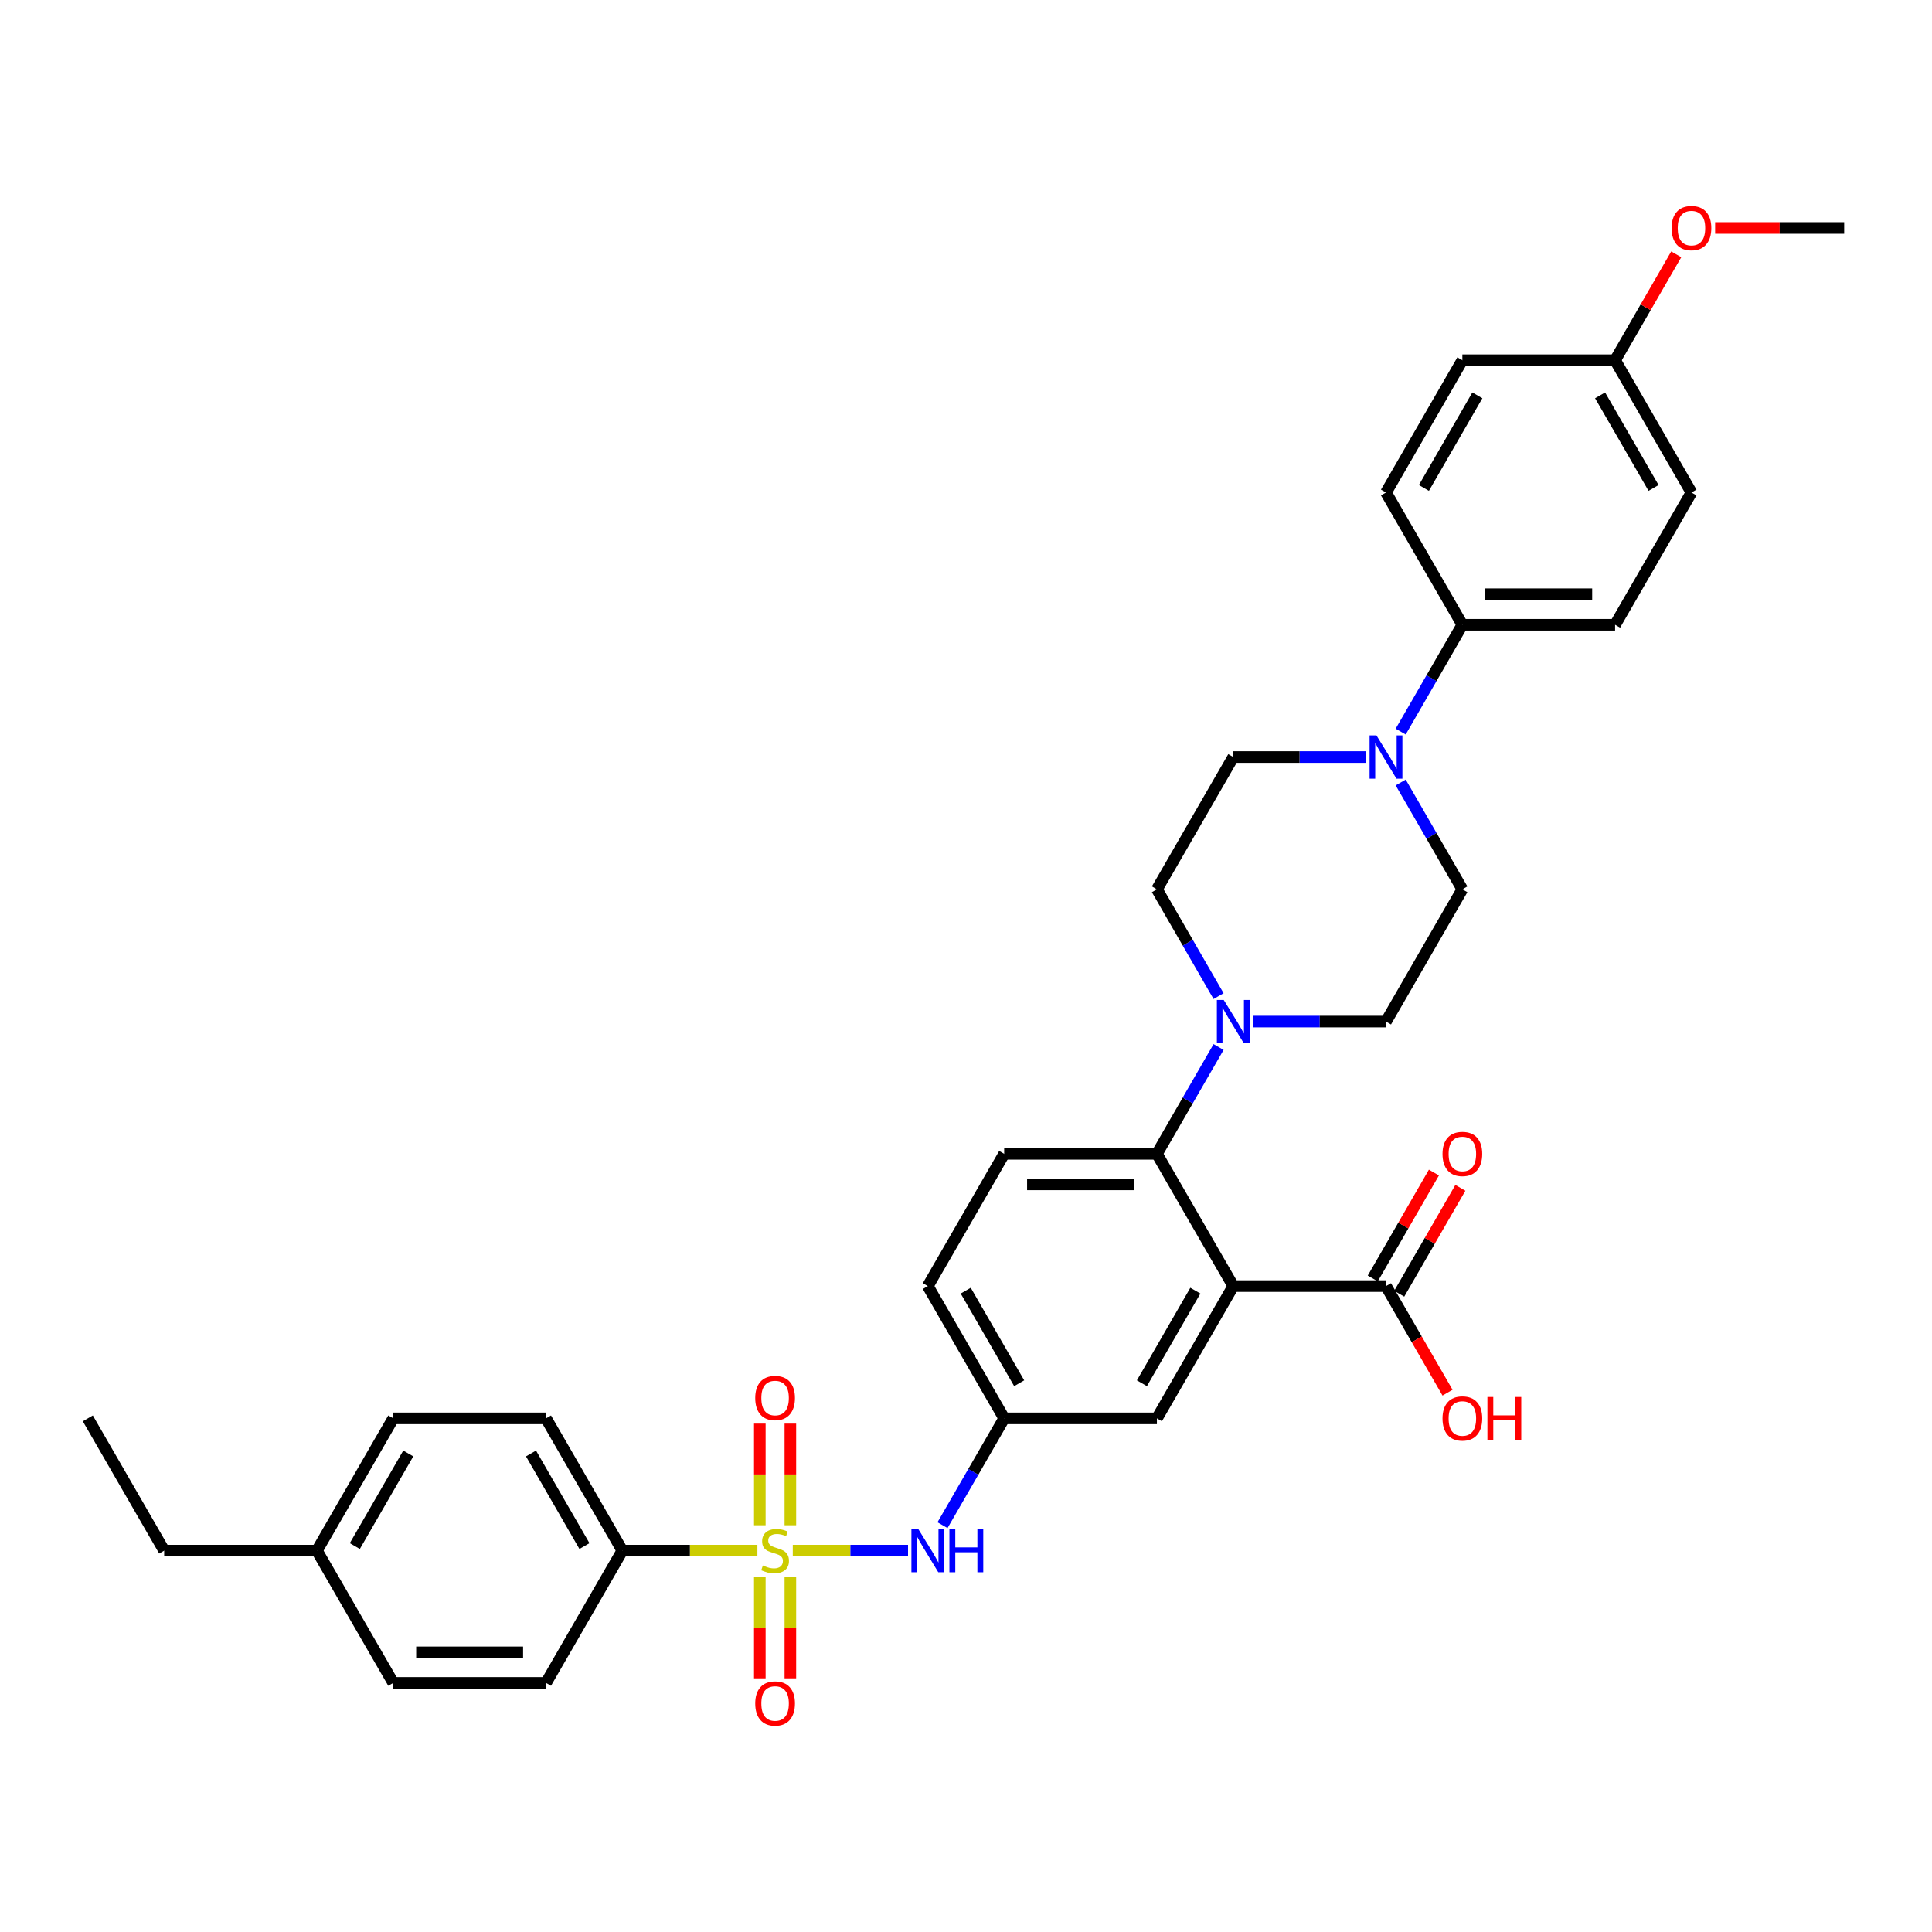 <?xml version='1.0' encoding='iso-8859-1'?>
<svg version='1.1' baseProfile='full'
              xmlns='http://www.w3.org/2000/svg'
                      xmlns:rdkit='http://www.rdkit.org/xml'
                      xmlns:xlink='http://www.w3.org/1999/xlink'
                  xml:space='preserve'
width='1000px' height='1000px' viewBox='0 0 1000 1000'>
<!-- END OF HEADER -->
<rect style='opacity:1.0;fill:#FFFFFF;stroke:none' width='1000' height='1000' x='0' y='0'> </rect>
<path class='bond-3' d='M 410.34,802.603 L 440.17,802.603' style='fill:none;fill-rule:evenodd;stroke:#CCCC00;stroke-width:6px;stroke-linecap:butt;stroke-linejoin:miter;stroke-opacity:1' />
<path class='bond-3' d='M 440.17,802.603 L 470,802.603' style='fill:none;fill-rule:evenodd;stroke:#0000FF;stroke-width:6px;stroke-linecap:butt;stroke-linejoin:miter;stroke-opacity:1' />
<path class='bond-6' d='M 392.032,802.603 L 357.083,802.603' style='fill:none;fill-rule:evenodd;stroke:#CCCC00;stroke-width:6px;stroke-linecap:butt;stroke-linejoin:miter;stroke-opacity:1' />
<path class='bond-6' d='M 357.083,802.603 L 322.134,802.603' style='fill:none;fill-rule:evenodd;stroke:#000000;stroke-width:6px;stroke-linecap:butt;stroke-linejoin:miter;stroke-opacity:1' />
<path class='bond-7' d='M 409.091,789.465 L 409.091,763.166' style='fill:none;fill-rule:evenodd;stroke:#CCCC00;stroke-width:6px;stroke-linecap:butt;stroke-linejoin:miter;stroke-opacity:1' />
<path class='bond-7' d='M 409.091,763.166 L 409.091,736.867' style='fill:none;fill-rule:evenodd;stroke:#FF0000;stroke-width:6px;stroke-linecap:butt;stroke-linejoin:miter;stroke-opacity:1' />
<path class='bond-7' d='M 393.281,789.465 L 393.281,763.166' style='fill:none;fill-rule:evenodd;stroke:#CCCC00;stroke-width:6px;stroke-linecap:butt;stroke-linejoin:miter;stroke-opacity:1' />
<path class='bond-7' d='M 393.281,763.166 L 393.281,736.867' style='fill:none;fill-rule:evenodd;stroke:#FF0000;stroke-width:6px;stroke-linecap:butt;stroke-linejoin:miter;stroke-opacity:1' />
<path class='bond-8' d='M 393.281,816.342 L 393.281,842.522' style='fill:none;fill-rule:evenodd;stroke:#CCCC00;stroke-width:6px;stroke-linecap:butt;stroke-linejoin:miter;stroke-opacity:1' />
<path class='bond-8' d='M 393.281,842.522 L 393.281,868.701' style='fill:none;fill-rule:evenodd;stroke:#FF0000;stroke-width:6px;stroke-linecap:butt;stroke-linejoin:miter;stroke-opacity:1' />
<path class='bond-8' d='M 409.091,816.342 L 409.091,842.522' style='fill:none;fill-rule:evenodd;stroke:#CCCC00;stroke-width:6px;stroke-linecap:butt;stroke-linejoin:miter;stroke-opacity:1' />
<path class='bond-8' d='M 409.091,842.522 L 409.091,868.701' style='fill:none;fill-rule:evenodd;stroke:#FF0000;stroke-width:6px;stroke-linecap:butt;stroke-linejoin:miter;stroke-opacity:1' />
<path class='bond-0' d='M 638.34,665.682 L 598.814,734.142' style='fill:none;fill-rule:evenodd;stroke:#000000;stroke-width:6px;stroke-linecap:butt;stroke-linejoin:miter;stroke-opacity:1' />
<path class='bond-0' d='M 618.719,668.046 L 591.051,715.968' style='fill:none;fill-rule:evenodd;stroke:#000000;stroke-width:6px;stroke-linecap:butt;stroke-linejoin:miter;stroke-opacity:1' />
<path class='bond-5' d='M 638.34,665.682 L 717.391,665.682' style='fill:none;fill-rule:evenodd;stroke:#000000;stroke-width:6px;stroke-linecap:butt;stroke-linejoin:miter;stroke-opacity:1' />
<path class='bond-35' d='M 638.34,665.682 L 598.814,597.221' style='fill:none;fill-rule:evenodd;stroke:#000000;stroke-width:6px;stroke-linecap:butt;stroke-linejoin:miter;stroke-opacity:1' />
<path class='bond-1' d='M 598.814,597.221 L 519.763,597.221' style='fill:none;fill-rule:evenodd;stroke:#000000;stroke-width:6px;stroke-linecap:butt;stroke-linejoin:miter;stroke-opacity:1' />
<path class='bond-1' d='M 586.957,613.032 L 531.621,613.032' style='fill:none;fill-rule:evenodd;stroke:#000000;stroke-width:6px;stroke-linecap:butt;stroke-linejoin:miter;stroke-opacity:1' />
<path class='bond-2' d='M 598.814,597.221 L 614.775,569.576' style='fill:none;fill-rule:evenodd;stroke:#000000;stroke-width:6px;stroke-linecap:butt;stroke-linejoin:miter;stroke-opacity:1' />
<path class='bond-2' d='M 614.775,569.576 L 630.736,541.931' style='fill:none;fill-rule:evenodd;stroke:#0000FF;stroke-width:6px;stroke-linecap:butt;stroke-linejoin:miter;stroke-opacity:1' />
<path class='bond-13' d='M 648.806,528.761 L 683.099,528.761' style='fill:none;fill-rule:evenodd;stroke:#0000FF;stroke-width:6px;stroke-linecap:butt;stroke-linejoin:miter;stroke-opacity:1' />
<path class='bond-13' d='M 683.099,528.761 L 717.391,528.761' style='fill:none;fill-rule:evenodd;stroke:#000000;stroke-width:6px;stroke-linecap:butt;stroke-linejoin:miter;stroke-opacity:1' />
<path class='bond-14' d='M 630.736,515.591 L 614.775,487.946' style='fill:none;fill-rule:evenodd;stroke:#0000FF;stroke-width:6px;stroke-linecap:butt;stroke-linejoin:miter;stroke-opacity:1' />
<path class='bond-14' d='M 614.775,487.946 L 598.814,460.3' style='fill:none;fill-rule:evenodd;stroke:#000000;stroke-width:6px;stroke-linecap:butt;stroke-linejoin:miter;stroke-opacity:1' />
<path class='bond-12' d='M 487.841,789.433 L 503.802,761.788' style='fill:none;fill-rule:evenodd;stroke:#0000FF;stroke-width:6px;stroke-linecap:butt;stroke-linejoin:miter;stroke-opacity:1' />
<path class='bond-12' d='M 503.802,761.788 L 519.763,734.142' style='fill:none;fill-rule:evenodd;stroke:#000000;stroke-width:6px;stroke-linecap:butt;stroke-linejoin:miter;stroke-opacity:1' />
<path class='bond-4' d='M 706.925,391.84 L 672.632,391.84' style='fill:none;fill-rule:evenodd;stroke:#0000FF;stroke-width:6px;stroke-linecap:butt;stroke-linejoin:miter;stroke-opacity:1' />
<path class='bond-4' d='M 672.632,391.84 L 638.34,391.84' style='fill:none;fill-rule:evenodd;stroke:#000000;stroke-width:6px;stroke-linecap:butt;stroke-linejoin:miter;stroke-opacity:1' />
<path class='bond-11' d='M 724.995,378.67 L 740.956,351.025' style='fill:none;fill-rule:evenodd;stroke:#0000FF;stroke-width:6px;stroke-linecap:butt;stroke-linejoin:miter;stroke-opacity:1' />
<path class='bond-11' d='M 740.956,351.025 L 756.917,323.379' style='fill:none;fill-rule:evenodd;stroke:#000000;stroke-width:6px;stroke-linecap:butt;stroke-linejoin:miter;stroke-opacity:1' />
<path class='bond-36' d='M 724.995,405.01 L 740.956,432.655' style='fill:none;fill-rule:evenodd;stroke:#0000FF;stroke-width:6px;stroke-linecap:butt;stroke-linejoin:miter;stroke-opacity:1' />
<path class='bond-36' d='M 740.956,432.655 L 756.917,460.3' style='fill:none;fill-rule:evenodd;stroke:#000000;stroke-width:6px;stroke-linecap:butt;stroke-linejoin:miter;stroke-opacity:1' />
<path class='bond-17' d='M 724.237,669.634 L 740.061,642.226' style='fill:none;fill-rule:evenodd;stroke:#000000;stroke-width:6px;stroke-linecap:butt;stroke-linejoin:miter;stroke-opacity:1' />
<path class='bond-17' d='M 740.061,642.226 L 755.886,614.818' style='fill:none;fill-rule:evenodd;stroke:#FF0000;stroke-width:6px;stroke-linecap:butt;stroke-linejoin:miter;stroke-opacity:1' />
<path class='bond-17' d='M 710.545,661.729 L 726.369,634.321' style='fill:none;fill-rule:evenodd;stroke:#000000;stroke-width:6px;stroke-linecap:butt;stroke-linejoin:miter;stroke-opacity:1' />
<path class='bond-17' d='M 726.369,634.321 L 742.193,606.913' style='fill:none;fill-rule:evenodd;stroke:#FF0000;stroke-width:6px;stroke-linecap:butt;stroke-linejoin:miter;stroke-opacity:1' />
<path class='bond-23' d='M 717.391,665.682 L 733.316,693.264' style='fill:none;fill-rule:evenodd;stroke:#000000;stroke-width:6px;stroke-linecap:butt;stroke-linejoin:miter;stroke-opacity:1' />
<path class='bond-23' d='M 733.316,693.264 L 749.24,720.846' style='fill:none;fill-rule:evenodd;stroke:#FF0000;stroke-width:6px;stroke-linecap:butt;stroke-linejoin:miter;stroke-opacity:1' />
<path class='bond-18' d='M 322.134,802.603 L 282.609,734.142' style='fill:none;fill-rule:evenodd;stroke:#000000;stroke-width:6px;stroke-linecap:butt;stroke-linejoin:miter;stroke-opacity:1' />
<path class='bond-18' d='M 302.513,800.239 L 274.845,752.317' style='fill:none;fill-rule:evenodd;stroke:#000000;stroke-width:6px;stroke-linecap:butt;stroke-linejoin:miter;stroke-opacity:1' />
<path class='bond-19' d='M 322.134,802.603 L 282.609,871.063' style='fill:none;fill-rule:evenodd;stroke:#000000;stroke-width:6px;stroke-linecap:butt;stroke-linejoin:miter;stroke-opacity:1' />
<path class='bond-9' d='M 598.814,734.142 L 519.763,734.142' style='fill:none;fill-rule:evenodd;stroke:#000000;stroke-width:6px;stroke-linecap:butt;stroke-linejoin:miter;stroke-opacity:1' />
<path class='bond-10' d='M 519.763,597.221 L 480.237,665.682' style='fill:none;fill-rule:evenodd;stroke:#000000;stroke-width:6px;stroke-linecap:butt;stroke-linejoin:miter;stroke-opacity:1' />
<path class='bond-20' d='M 756.917,323.379 L 835.968,323.379' style='fill:none;fill-rule:evenodd;stroke:#000000;stroke-width:6px;stroke-linecap:butt;stroke-linejoin:miter;stroke-opacity:1' />
<path class='bond-20' d='M 768.775,307.569 L 824.111,307.569' style='fill:none;fill-rule:evenodd;stroke:#000000;stroke-width:6px;stroke-linecap:butt;stroke-linejoin:miter;stroke-opacity:1' />
<path class='bond-21' d='M 756.917,323.379 L 717.391,254.919' style='fill:none;fill-rule:evenodd;stroke:#000000;stroke-width:6px;stroke-linecap:butt;stroke-linejoin:miter;stroke-opacity:1' />
<path class='bond-22' d='M 519.763,734.142 L 480.237,665.682' style='fill:none;fill-rule:evenodd;stroke:#000000;stroke-width:6px;stroke-linecap:butt;stroke-linejoin:miter;stroke-opacity:1' />
<path class='bond-22' d='M 527.526,715.968 L 499.858,668.046' style='fill:none;fill-rule:evenodd;stroke:#000000;stroke-width:6px;stroke-linecap:butt;stroke-linejoin:miter;stroke-opacity:1' />
<path class='bond-15' d='M 717.391,528.761 L 756.917,460.3' style='fill:none;fill-rule:evenodd;stroke:#000000;stroke-width:6px;stroke-linecap:butt;stroke-linejoin:miter;stroke-opacity:1' />
<path class='bond-16' d='M 598.814,460.3 L 638.34,391.84' style='fill:none;fill-rule:evenodd;stroke:#000000;stroke-width:6px;stroke-linecap:butt;stroke-linejoin:miter;stroke-opacity:1' />
<path class='bond-27' d='M 282.609,734.142 L 203.557,734.142' style='fill:none;fill-rule:evenodd;stroke:#000000;stroke-width:6px;stroke-linecap:butt;stroke-linejoin:miter;stroke-opacity:1' />
<path class='bond-28' d='M 282.609,871.063 L 203.557,871.063' style='fill:none;fill-rule:evenodd;stroke:#000000;stroke-width:6px;stroke-linecap:butt;stroke-linejoin:miter;stroke-opacity:1' />
<path class='bond-28' d='M 270.751,855.253 L 215.415,855.253' style='fill:none;fill-rule:evenodd;stroke:#000000;stroke-width:6px;stroke-linecap:butt;stroke-linejoin:miter;stroke-opacity:1' />
<path class='bond-26' d='M 835.968,323.379 L 875.494,254.919' style='fill:none;fill-rule:evenodd;stroke:#000000;stroke-width:6px;stroke-linecap:butt;stroke-linejoin:miter;stroke-opacity:1' />
<path class='bond-25' d='M 717.391,254.919 L 756.917,186.458' style='fill:none;fill-rule:evenodd;stroke:#000000;stroke-width:6px;stroke-linecap:butt;stroke-linejoin:miter;stroke-opacity:1' />
<path class='bond-25' d='M 737.012,252.555 L 764.68,204.633' style='fill:none;fill-rule:evenodd;stroke:#000000;stroke-width:6px;stroke-linecap:butt;stroke-linejoin:miter;stroke-opacity:1' />
<path class='bond-24' d='M 835.968,186.458 L 756.917,186.458' style='fill:none;fill-rule:evenodd;stroke:#000000;stroke-width:6px;stroke-linecap:butt;stroke-linejoin:miter;stroke-opacity:1' />
<path class='bond-30' d='M 835.968,186.458 L 851.792,159.05' style='fill:none;fill-rule:evenodd;stroke:#000000;stroke-width:6px;stroke-linecap:butt;stroke-linejoin:miter;stroke-opacity:1' />
<path class='bond-30' d='M 851.792,159.05 L 867.617,131.642' style='fill:none;fill-rule:evenodd;stroke:#FF0000;stroke-width:6px;stroke-linecap:butt;stroke-linejoin:miter;stroke-opacity:1' />
<path class='bond-37' d='M 835.968,186.458 L 875.494,254.919' style='fill:none;fill-rule:evenodd;stroke:#000000;stroke-width:6px;stroke-linecap:butt;stroke-linejoin:miter;stroke-opacity:1' />
<path class='bond-37' d='M 828.205,204.633 L 855.873,252.555' style='fill:none;fill-rule:evenodd;stroke:#000000;stroke-width:6px;stroke-linecap:butt;stroke-linejoin:miter;stroke-opacity:1' />
<path class='bond-34' d='M 203.557,734.142 L 164.032,802.603' style='fill:none;fill-rule:evenodd;stroke:#000000;stroke-width:6px;stroke-linecap:butt;stroke-linejoin:miter;stroke-opacity:1' />
<path class='bond-34' d='M 211.321,752.317 L 183.653,800.239' style='fill:none;fill-rule:evenodd;stroke:#000000;stroke-width:6px;stroke-linecap:butt;stroke-linejoin:miter;stroke-opacity:1' />
<path class='bond-29' d='M 203.557,871.063 L 164.032,802.603' style='fill:none;fill-rule:evenodd;stroke:#000000;stroke-width:6px;stroke-linecap:butt;stroke-linejoin:miter;stroke-opacity:1' />
<path class='bond-31' d='M 164.032,802.603 L 84.98,802.603' style='fill:none;fill-rule:evenodd;stroke:#000000;stroke-width:6px;stroke-linecap:butt;stroke-linejoin:miter;stroke-opacity:1' />
<path class='bond-32' d='M 887.747,117.998 L 921.146,117.998' style='fill:none;fill-rule:evenodd;stroke:#FF0000;stroke-width:6px;stroke-linecap:butt;stroke-linejoin:miter;stroke-opacity:1' />
<path class='bond-32' d='M 921.146,117.998 L 954.545,117.998' style='fill:none;fill-rule:evenodd;stroke:#000000;stroke-width:6px;stroke-linecap:butt;stroke-linejoin:miter;stroke-opacity:1' />
<path class='bond-33' d='M 84.98,802.603 L 45.455,734.142' style='fill:none;fill-rule:evenodd;stroke:#000000;stroke-width:6px;stroke-linecap:butt;stroke-linejoin:miter;stroke-opacity:1' />
<path  class='atom-0' d='M 394.862 810.287
Q 395.115 810.382, 396.158 810.824
Q 397.202 811.267, 398.34 811.552
Q 399.51 811.805, 400.648 811.805
Q 402.767 811.805, 404 810.793
Q 405.233 809.749, 405.233 807.947
Q 405.233 806.714, 404.601 805.955
Q 404 805.196, 403.051 804.785
Q 402.103 804.374, 400.522 803.899
Q 398.53 803.299, 397.328 802.729
Q 396.158 802.16, 395.304 800.959
Q 394.482 799.757, 394.482 797.733
Q 394.482 794.919, 396.379 793.18
Q 398.308 791.441, 402.103 791.441
Q 404.696 791.441, 407.636 792.674
L 406.909 795.109
Q 404.221 794.002, 402.198 794.002
Q 400.016 794.002, 398.814 794.919
Q 397.613 795.805, 397.644 797.354
Q 397.644 798.555, 398.245 799.283
Q 398.877 800.01, 399.763 800.421
Q 400.68 800.832, 402.198 801.306
Q 404.221 801.939, 405.423 802.571
Q 406.625 803.204, 407.478 804.5
Q 408.364 805.765, 408.364 807.947
Q 408.364 811.046, 406.277 812.722
Q 404.221 814.366, 400.775 814.366
Q 398.783 814.366, 397.265 813.923
Q 395.779 813.512, 394.008 812.785
L 394.862 810.287
' fill='#CCCC00'/>
<path  class='atom-3' d='M 633.391 517.567
L 640.727 529.425
Q 641.455 530.595, 642.625 532.713
Q 643.794 534.832, 643.858 534.959
L 643.858 517.567
L 646.83 517.567
L 646.83 539.955
L 643.763 539.955
L 635.889 526.99
Q 634.972 525.472, 633.992 523.733
Q 633.043 521.994, 632.759 521.457
L 632.759 539.955
L 629.85 539.955
L 629.85 517.567
L 633.391 517.567
' fill='#0000FF'/>
<path  class='atom-4' d='M 475.289 791.409
L 482.625 803.267
Q 483.352 804.437, 484.522 806.555
Q 485.692 808.674, 485.755 808.801
L 485.755 791.409
L 488.727 791.409
L 488.727 813.797
L 485.66 813.797
L 477.787 800.832
Q 476.87 799.314, 475.889 797.575
Q 474.941 795.836, 474.656 795.299
L 474.656 813.797
L 471.747 813.797
L 471.747 791.409
L 475.289 791.409
' fill='#0000FF'/>
<path  class='atom-4' d='M 491.415 791.409
L 494.451 791.409
L 494.451 800.927
L 505.897 800.927
L 505.897 791.409
L 508.933 791.409
L 508.933 813.797
L 505.897 813.797
L 505.897 803.457
L 494.451 803.457
L 494.451 813.797
L 491.415 813.797
L 491.415 791.409
' fill='#0000FF'/>
<path  class='atom-5' d='M 712.443 380.646
L 719.779 392.504
Q 720.506 393.674, 721.676 395.792
Q 722.846 397.911, 722.909 398.038
L 722.909 380.646
L 725.881 380.646
L 725.881 403.034
L 722.814 403.034
L 714.941 390.069
Q 714.024 388.551, 713.043 386.812
Q 712.095 385.073, 711.81 384.536
L 711.81 403.034
L 708.901 403.034
L 708.901 380.646
L 712.443 380.646
' fill='#0000FF'/>
<path  class='atom-8' d='M 390.909 723.615
Q 390.909 718.239, 393.565 715.235
Q 396.221 712.231, 401.186 712.231
Q 406.15 712.231, 408.806 715.235
Q 411.462 718.239, 411.462 723.615
Q 411.462 729.054, 408.775 732.152
Q 406.087 735.22, 401.186 735.22
Q 396.253 735.22, 393.565 732.152
Q 390.909 729.085, 390.909 723.615
M 401.186 732.69
Q 404.601 732.69, 406.435 730.413
Q 408.3 728.105, 408.3 723.615
Q 408.3 719.22, 406.435 717.006
Q 404.601 714.761, 401.186 714.761
Q 397.771 714.761, 395.905 716.974
Q 394.071 719.188, 394.071 723.615
Q 394.071 728.137, 395.905 730.413
Q 397.771 732.69, 401.186 732.69
' fill='#FF0000'/>
<path  class='atom-9' d='M 390.909 881.718
Q 390.909 876.342, 393.565 873.338
Q 396.221 870.334, 401.186 870.334
Q 406.15 870.334, 408.806 873.338
Q 411.462 876.342, 411.462 881.718
Q 411.462 887.156, 408.775 890.255
Q 406.087 893.322, 401.186 893.322
Q 396.253 893.322, 393.565 890.255
Q 390.909 887.188, 390.909 881.718
M 401.186 890.793
Q 404.601 890.793, 406.435 888.516
Q 408.3 886.208, 408.3 881.718
Q 408.3 877.322, 406.435 875.109
Q 404.601 872.864, 401.186 872.864
Q 397.771 872.864, 395.905 875.077
Q 394.071 877.291, 394.071 881.718
Q 394.071 886.239, 395.905 888.516
Q 397.771 890.793, 401.186 890.793
' fill='#FF0000'/>
<path  class='atom-18' d='M 746.64 597.285
Q 746.64 591.909, 749.296 588.905
Q 751.953 585.901, 756.917 585.901
Q 761.881 585.901, 764.538 588.905
Q 767.194 591.909, 767.194 597.285
Q 767.194 602.723, 764.506 605.822
Q 761.818 608.889, 756.917 608.889
Q 751.984 608.889, 749.296 605.822
Q 746.64 602.755, 746.64 597.285
M 756.917 606.36
Q 760.332 606.36, 762.166 604.083
Q 764.032 601.775, 764.032 597.285
Q 764.032 592.889, 762.166 590.676
Q 760.332 588.431, 756.917 588.431
Q 753.502 588.431, 751.636 590.644
Q 749.802 592.858, 749.802 597.285
Q 749.802 601.806, 751.636 604.083
Q 753.502 606.36, 756.917 606.36
' fill='#FF0000'/>
<path  class='atom-24' d='M 746.64 734.206
Q 746.64 728.83, 749.296 725.826
Q 751.953 722.822, 756.917 722.822
Q 761.881 722.822, 764.538 725.826
Q 767.194 728.83, 767.194 734.206
Q 767.194 739.644, 764.506 742.743
Q 761.818 745.81, 756.917 745.81
Q 751.984 745.81, 749.296 742.743
Q 746.64 739.676, 746.64 734.206
M 756.917 743.281
Q 760.332 743.281, 762.166 741.004
Q 764.032 738.696, 764.032 734.206
Q 764.032 729.81, 762.166 727.597
Q 760.332 725.352, 756.917 725.352
Q 753.502 725.352, 751.636 727.565
Q 749.802 729.779, 749.802 734.206
Q 749.802 738.727, 751.636 741.004
Q 753.502 743.281, 756.917 743.281
' fill='#FF0000'/>
<path  class='atom-24' d='M 769.881 723.075
L 772.917 723.075
L 772.917 732.593
L 784.364 732.593
L 784.364 723.075
L 787.399 723.075
L 787.399 745.463
L 784.364 745.463
L 784.364 735.123
L 772.917 735.123
L 772.917 745.463
L 769.881 745.463
L 769.881 723.075
' fill='#FF0000'/>
<path  class='atom-31' d='M 865.217 118.061
Q 865.217 112.686, 867.874 109.682
Q 870.53 106.678, 875.494 106.678
Q 880.458 106.678, 883.115 109.682
Q 885.771 112.686, 885.771 118.061
Q 885.771 123.5, 883.083 126.599
Q 880.395 129.666, 875.494 129.666
Q 870.561 129.666, 867.874 126.599
Q 865.217 123.531, 865.217 118.061
M 875.494 127.136
Q 878.909 127.136, 880.743 124.86
Q 882.609 122.551, 882.609 118.061
Q 882.609 113.666, 880.743 111.452
Q 878.909 109.207, 875.494 109.207
Q 872.079 109.207, 870.213 111.421
Q 868.379 113.634, 868.379 118.061
Q 868.379 122.583, 870.213 124.86
Q 872.079 127.136, 875.494 127.136
' fill='#FF0000'/>
</svg>
